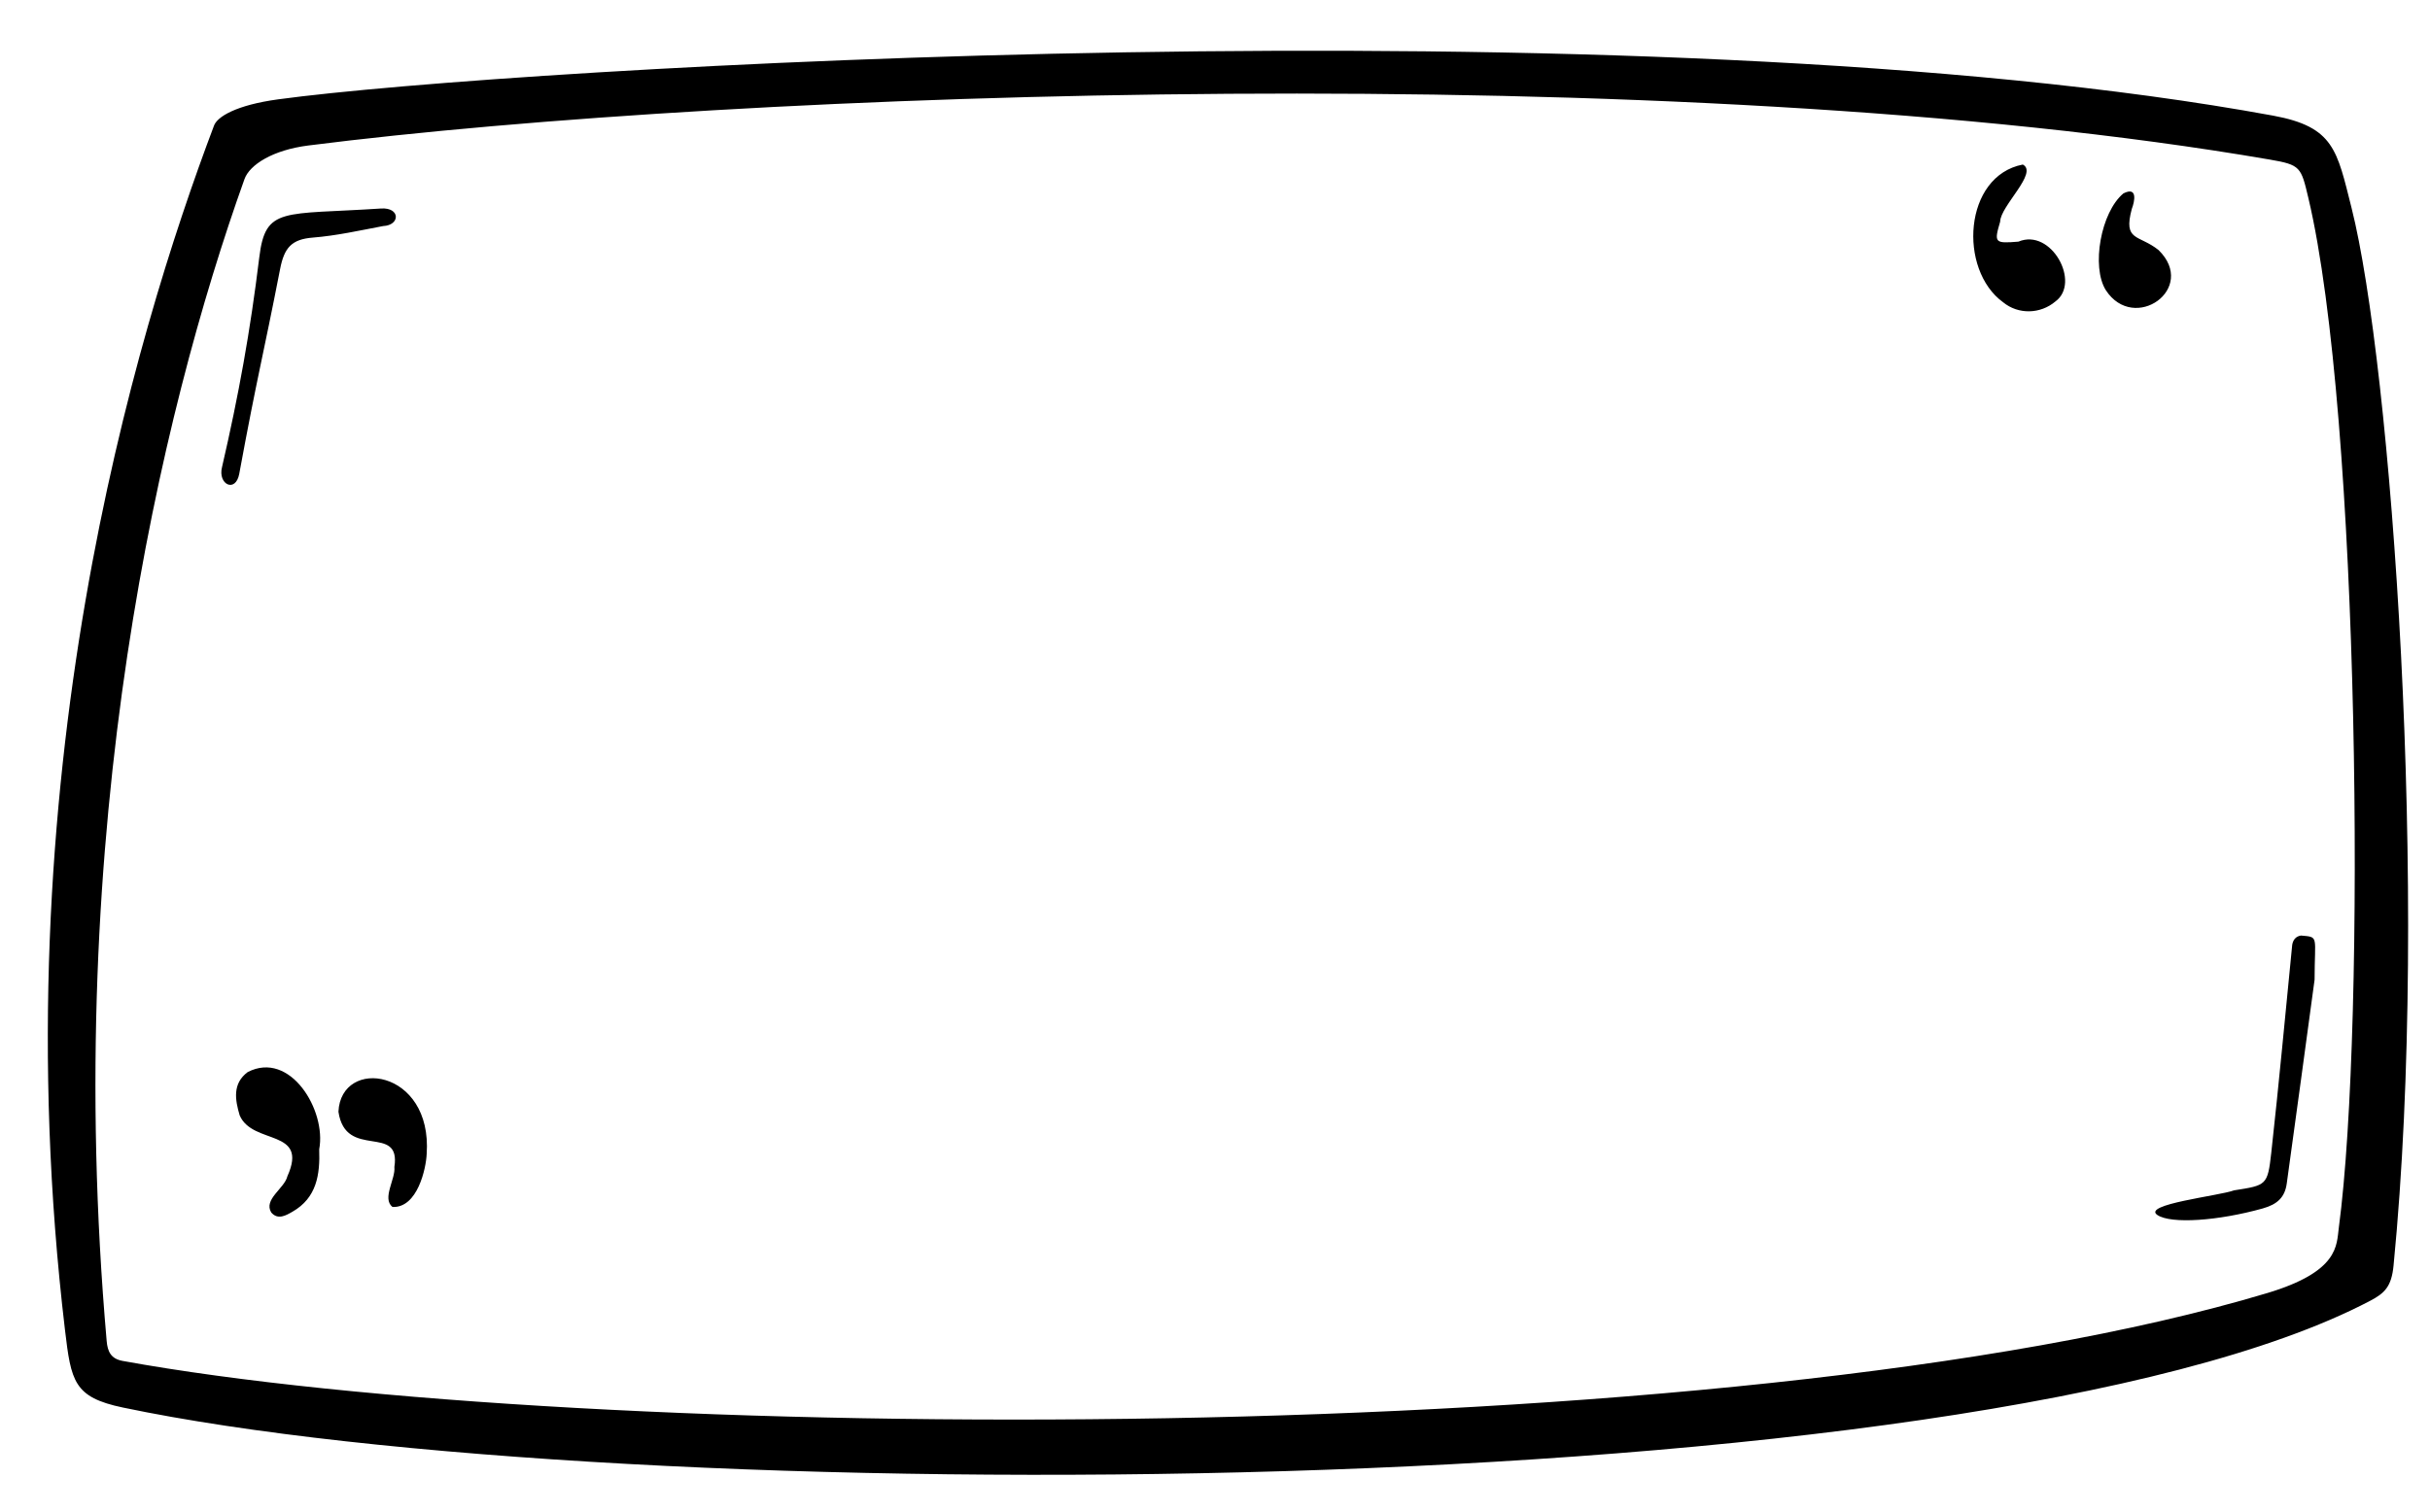 <?xml version="1.0" encoding="UTF-8"?><svg xmlns="http://www.w3.org/2000/svg" xmlns:xlink="http://www.w3.org/1999/xlink" height="411.1" preserveAspectRatio="xMidYMid meet" version="1.0" viewBox="-13.0 -13.8 660.7 411.1" width="660.7" zoomAndPan="magnify"><g id="change1_1"><path d="M626.36,42.7c-3.95-15.63-4.74-22-21.31-25.05C433.63-13.84,125.1,4.7,62.62,13.22c-11.33,1.54-16.65,4.72-17.47,7.25 C23.68,77.29-12.99,198.94,4.66,347.84c1.67,14.07,2.38,18.37,15.76,21.17c134.88,28.23,503.11,27.58,610.97-29.01 c3.96-2.08,5.84-3.85,6.4-9.59C647.75,228.85,637.07,85.05,626.36,42.7z M622.91,320.08c-0.64,4.84,0.09,11.93-19.47,17.8 c-145.08,43.52-458.57,41.09-583.1,18.45c-3.18-0.58-4.09-2.54-4.34-5.42C3.78,211.38,30.72,98.49,53.47,34.92 c1.41-3.94,7.73-7.93,17.35-9.15c117.22-14.89,372.41-23.89,533.38,3.84c8.32,1.43,8.44,2.02,10.42,10.4 C628.64,99.06,630.33,264.34,622.91,320.08z M612.62,240.64c5,0.44,3.7,0,3.7,12.01c-2.43,17.86-4.96,36.66-7.57,55.45 c-0.52,3.75-2.57,5.65-6.52,6.76c-12.06,3.38-24.93,4.29-28.65,1.79c-4.32-2.91,16.82-5.21,20.85-6.71 c8.81-1.38,9.12-1.33,10.11-10.2c2.09-18.84,3.83-37.75,5.7-56.6C610.46,241.91,611.13,240.86,612.62,240.64z M52.05,115.06 c-0.98,5.29-5.87,2.91-4.69-1.79c4.56-19.72,7.68-36.96,10.14-57.11c1.69-13.83,6.33-11.49,33.09-13.25 c5.29-0.35,5.27,4.55,0.59,4.77c-6.36,1.2-12.72,2.63-19.15,3.14c-5.75,0.46-7.75,2.74-8.88,8.59 C58.48,83.39,57.09,87.74,52.05,115.06z M545.86,68.18c-4.12,3.49-10.12,3.59-14.21,0.24c-12.29-8.89-10.76-34.37,5.34-37.47 c4.27,2.22-6.1,11.27-6.16,15.53c-1.68,5.72-1.55,5.98,4.96,5.44C544.73,48.15,552.84,63.08,545.86,68.18z M73.79,298.76 c0.25,6.93-0.69,13.21-7.25,16.98c-1.81,1.04-3.98,2.32-5.79,0.22c-2.17-3.58,3.61-6.53,4.39-9.85c5.86-13.06-9.44-8.39-12.97-16.56 c-1.25-4.2-2.02-8.65,2.18-11.78C65.92,271.81,75.8,288.21,73.79,298.76z M103.01,300.08c-0.17,3.85-2.47,14.69-9.3,14.38 c-2.92-2.33,0.88-7.6,0.52-10.87c1.86-12-13.25-1.76-15.21-15.03C79.7,273.58,104.63,276.82,103.01,300.08z M559.55,65.1 c-3.98-6.34-1.36-21.18,4.79-26.3c3.94-1.98,3.07,2.19,2.28,4.22c-2.39,8.91,1.88,6.87,7.28,11.19 C584.6,64.7,567.23,76.92,559.55,65.1z"/></g></svg>